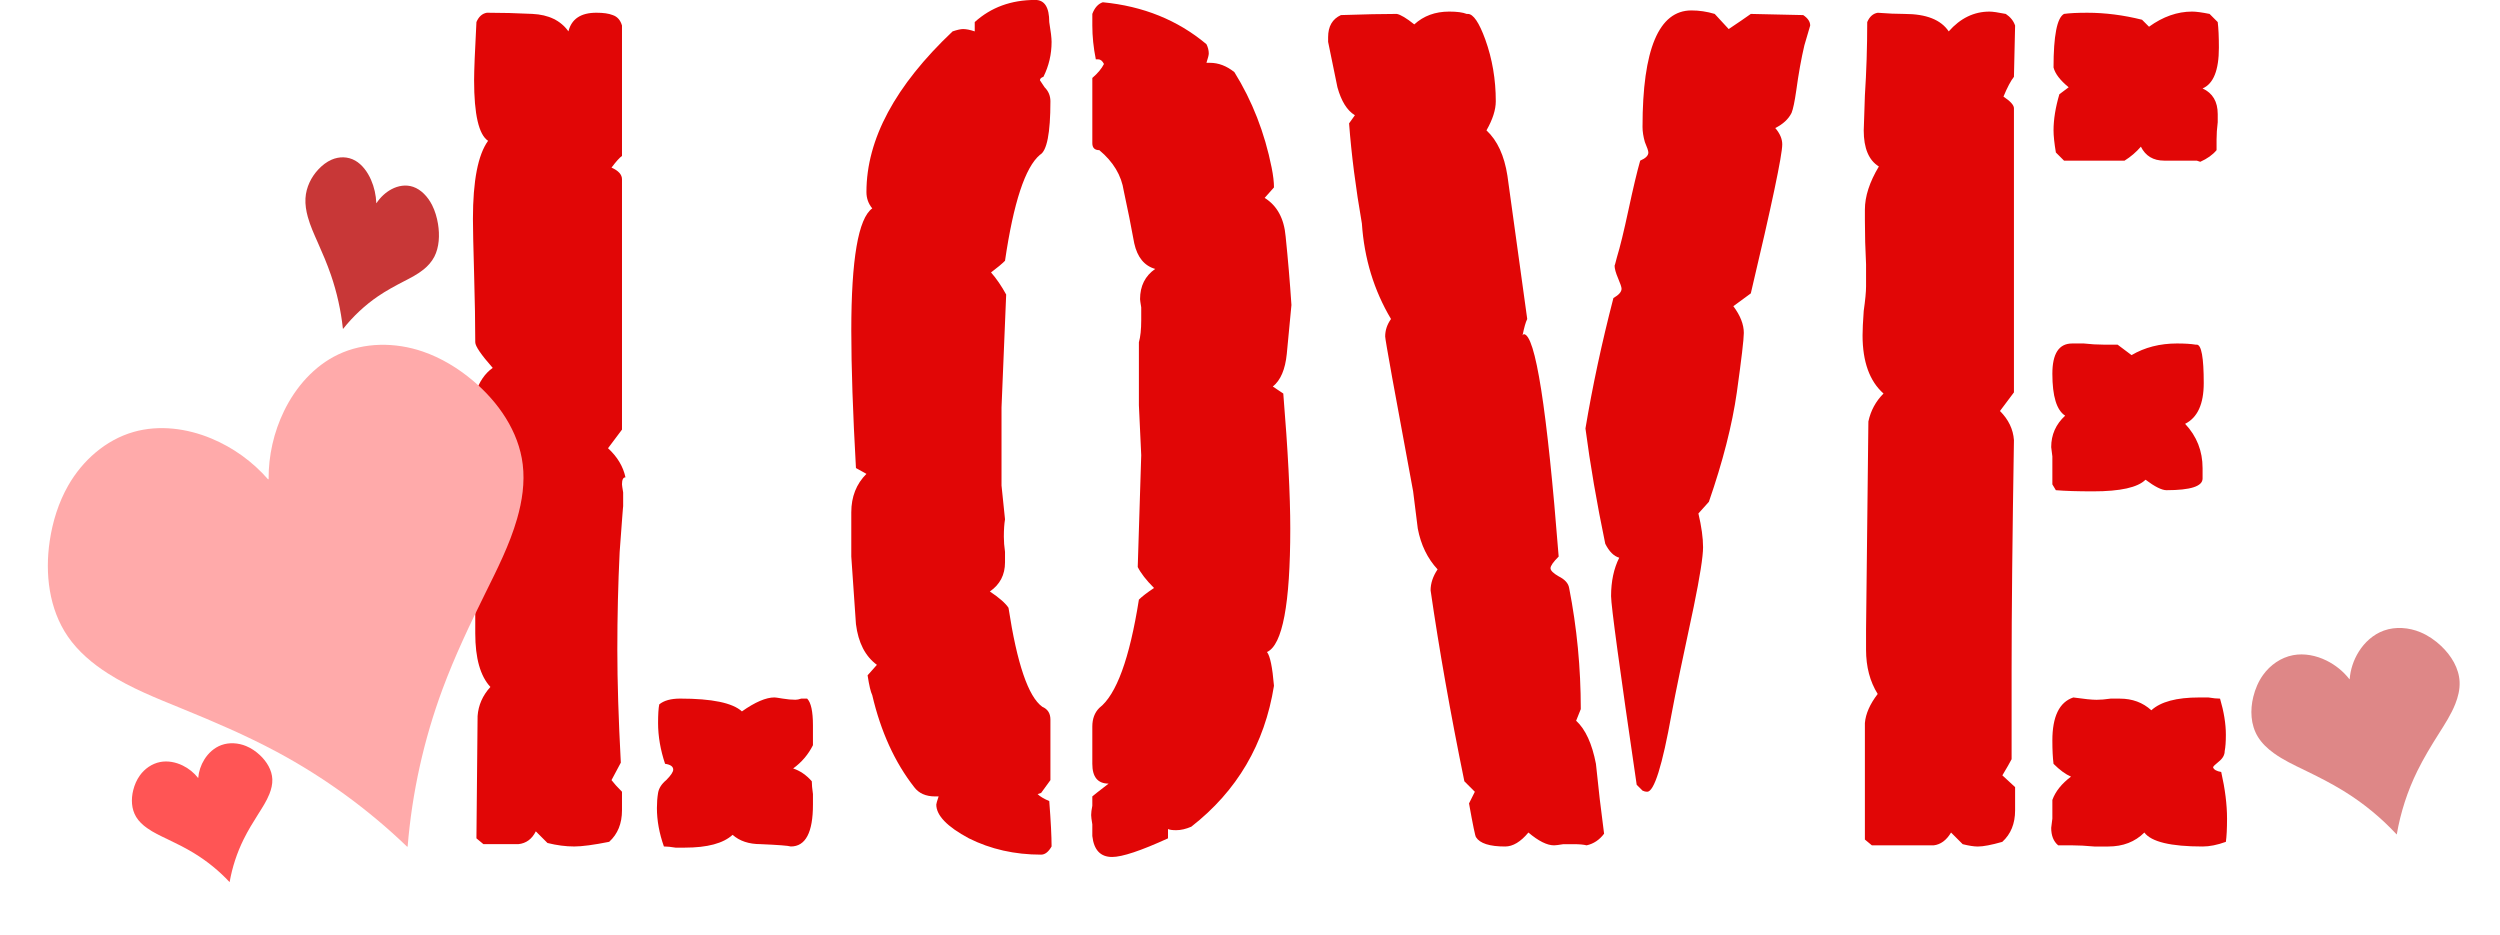 <?xml version="1.0" encoding="UTF-8" standalone="no"?><svg xmlns="http://www.w3.org/2000/svg" xmlns:xlink="http://www.w3.org/1999/xlink" fill="#e10606" height="287.7" preserveAspectRatio="xMidYMid meet" version="1" viewBox="-12.5 404.5 769.2 287.7" width="769.2" zoomAndPan="magnify"><g font-family="MA Sexy" font-size="387.74" letter-spacing="0" word-spacing="0"><g id="change1_1"><path d="m179.95 551.37c-0.717 1.2e-4 -1.075 0.717-1.075 2.15-6e-5 0.239 0.119 1.075 0.358 2.508-6e-5 1.433-6e-5 2.866 0 4.299-6e-5 -0.478-0.358 4.18-1.075 13.973-0.478 9.793-0.717 19.825-0.717 30.095-7e-5 9.793 0.358 21.377 1.075 34.753l-2.866 5.374c0.717 0.955 1.791 2.15 3.224 3.583v5.732c-6e-5 4.061-1.314 7.285-3.941 9.674-4.777 0.955-8.36 1.433-10.748 1.433-2.627-1e-5 -5.374-0.358-8.24-1.075l-3.583-3.583c-1.194 2.389-2.986 3.702-5.374 3.941h-10.748l-2.15-1.791 0.358-37.619c0.239-3.344 1.552-6.33 3.941-8.957-3.105-3.344-4.658-8.838-4.658-16.481v-73.805c1.194-3.583 2.986-6.21 5.374-7.882-3.583-4.06-5.374-6.688-5.374-7.882-2e-5 -5.732-0.119-12.778-0.358-21.138s-0.358-13.973-0.358-16.839c-1e-5 -11.704 1.552-19.705 4.658-24.005-2.866-1.911-4.299-8.121-4.299-18.63-1e-5 -2.866 0.239-8.837 0.717-17.914 0.717-1.672 1.791-2.627 3.224-2.866 4.538 2.6e-4 9.196 0.12 13.973 0.358 5.016 0.239 8.718 2.03 11.107 5.374 0.955-3.821 3.822-5.732 8.599-5.732 2.15 2.6e-4 3.822 0.239 5.016 0.717 1.433 0.478 2.389 1.553 2.866 3.224v40.127c-0.717 0.478-1.791 1.672-3.224 3.583 2.15 0.956 3.224 2.15 3.224 3.583v77.03l-4.299 5.732c2.866 2.627 4.658 5.613 5.374 8.957m57.683 82.404c-1.433 2.866-3.463 5.255-6.091 7.166 2.15 0.717 4.06 2.03 5.732 3.941-1.2e-4 0.955 0.119 2.269 0.358 3.941-1.3e-4 1.433-1.3e-4 2.508 0 3.224-1.3e-4 8.599-2.269 12.898-6.807 12.898-0.717-0.239-3.822-0.478-9.315-0.717-3.583 0-6.449-0.955-8.599-2.866-2.866 2.627-7.763 3.941-14.689 3.941h-2.866c-1.433-0.239-2.627-0.358-3.583-0.358-1.433-4.061-2.15-8.002-2.15-11.823-7e-5 -1.672 0.119-3.224 0.358-4.658s1.075-2.747 2.508-3.941c1.433-1.433 2.15-2.508 2.15-3.224-8e-5 -0.955-0.836-1.552-2.508-1.791-1.433-4.299-2.15-8.479-2.15-12.54-8e-5 -2.627 0.119-4.538 0.358-5.732 1.433-1.194 3.583-1.791 6.449-1.791 9.793 4e-5 16.122 1.314 18.989 3.941 4.06-2.866 7.404-4.299 10.032-4.299 0.239 5e-5 1.075 0.119 2.508 0.358s2.747 0.358 3.941 0.358c0.478 5e-5 1.075-0.119 1.791-0.358h1.791c1.194 1.194 1.791 3.941 1.791 8.24v6.091" fill="inherit"/></g><g id="change1_2"><path d="m384.85 498.35-1.433 15.048c-0.478 4.777-1.911 8.121-4.299 10.032l3.224 2.15c1.433 17.436 2.15 31.29 2.15 41.56-1.3e-4 23.169-2.389 35.828-7.166 37.977 0.955 1.194 1.672 4.658 2.15 10.39-2.866 17.914-11.346 32.364-25.438 43.352-1.672 0.717-3.225 1.075-4.658 1.075-1.194 0-2.03-0.119-2.508-0.358v2.866c-8.36 3.822-14.092 5.732-17.197 5.732-3.583 0-5.613-2.15-6.091-6.449-9e-5 -0.955-9e-5 -2.15 0-3.583-0.239-1.433-0.358-2.389-0.358-2.866-8e-5 -0.717 0.119-1.672 0.358-2.866-9e-5 -1.433-9e-5 -2.389 0-2.866 0.239-0.239 1.911-1.552 5.016-3.941-3.344 2e-5 -5.016-2.03-5.016-6.091v-11.465c-9e-5 -2.389 0.716-4.299 2.15-5.732 5.255-4.06 9.315-15.167 12.181-33.32 0.955-0.955 2.508-2.15 4.658-3.583-2.389-2.388-4.061-4.538-5.016-6.449l1.075-34.395-0.717-15.406v-19.347c0.478-1.672 0.716-3.941 0.717-6.807-1e-4 -1.194-1e-4 -2.508 0-3.941-0.239-1.433-0.358-2.269-0.358-2.508-1e-4 -4.06 1.552-7.165 4.658-9.315-3.344-0.955-5.494-3.583-6.449-7.882-0.956-5.255-2.03-10.629-3.224-16.123-0.717-4.777-3.225-8.957-7.524-12.54-1.433 2.2e-4 -2.15-0.716-2.15-2.15v-20.064c1.672-1.433 2.866-2.866 3.583-4.299-0.478-0.955-1.075-1.433-1.791-1.433h-0.717c-0.717-3.583-1.075-7.046-1.075-10.39v-3.583c0.716-1.911 1.791-3.105 3.224-3.583 12.42 1.194 23.049 5.494 31.887 12.898 0.478 0.956 0.716 1.911 0.717 2.866-1.2e-4 0.478-0.239 1.433-0.717 2.866h1.075c2.627 2.4e-4 5.135 0.956 7.524 2.866 5.494 8.838 9.315 18.631 11.465 29.379 0.478 2.389 0.716 4.419 0.717 6.091-0.239 0.239-1.194 1.314-2.866 3.224 3.821 2.389 5.971 6.33 6.449 11.823 0.716 6.927 1.313 13.973 1.791 21.138m-73.805 166.6c-0.955 1.672-2.03 2.508-3.224 2.508-8.121-1e-5 -15.525-1.672-22.213-5.016-6.688-3.583-10.032-7.046-10.032-10.39-4e-5 -0.239 0.239-1.075 0.717-2.508h-1.075c-2.866 1e-5 -5.016-0.955-6.449-2.866-5.971-7.643-10.271-17.078-12.898-28.304-0.478-0.955-0.955-2.986-1.433-6.091l2.866-3.224c-3.583-2.627-5.732-6.807-6.449-12.54l-1.433-20.78v-13.615c-2e-5 -4.777 1.552-8.718 4.658-11.823l-3.224-1.791c-0.955-16.958-1.433-31.051-1.433-42.277-2e-5 -21.974 2.15-34.514 6.449-37.619-1.194-1.433-1.791-3.105-1.791-5.016-2e-5 -16.242 8.838-32.722 26.513-49.442 1.433-0.477 2.508-0.716 3.224-0.717 0.955 2.6e-4 2.15 0.239 3.583 0.717v-2.866c5.016-4.538 11.226-6.807 18.63-6.807 2.866 2.5e-4 4.299 2.269 4.299 6.807 0.478 2.866 0.716 4.897 0.717 6.091-8e-5 3.822-0.836 7.405-2.508 10.748-0.717 0.239-1.075 0.597-1.075 1.075l1.433 2.15c1.194 1.194 1.791 2.628 1.791 4.299-7e-5 9.793-1.075 15.287-3.224 16.481-4.538 3.822-8.121 14.69-10.748 32.603-0.955 0.956-2.389 2.15-4.299 3.583 1.672 1.911 3.224 4.18 4.658 6.807l-1.433 34.753v24.005l1.075 10.39c-0.239 1.433-0.358 3.225-0.358 5.374-6e-5 1.433 0.119 2.986 0.358 4.658-5e-5 1.672-5e-5 2.747 0 3.224-5e-5 3.822-1.553 6.807-4.658 8.957 2.866 1.911 4.777 3.583 5.732 5.016 2.627 17.197 6.091 27.349 10.39 30.454 1.672 0.717 2.508 2.03 2.508 3.941v18.63l-2.866 3.941-1.075 0.358c0.716 0.717 1.911 1.433 3.583 2.15 0.478 6.21 0.716 10.868 0.717 13.973" fill="inherit"/></g><g id="change1_3"><path d="m542.31 409.14c1.433 0.956 2.15 2.03 2.15 3.224l-1.791 6.091c-0.956 4.061-1.792 8.718-2.508 13.973-0.478 3.344-0.956 5.613-1.433 6.807-0.956 1.911-2.627 3.464-5.016 4.658 1.433 1.672 2.15 3.344 2.15 5.016-1.5e-4 3.344-3.225 18.631-9.674 45.86l-5.374 3.941c2.15 2.866 3.224 5.613 3.224 8.24-1.3e-4 1.911-0.717 8.002-2.15 18.272-1.433 10.032-4.299 21.258-8.599 33.678l-3.224 3.583c0.955 4.061 1.433 7.524 1.433 10.39s-0.956 8.957-2.866 18.272c-3.344 15.525-5.613 26.513-6.807 32.962-2.866 16.003-5.374 24.005-7.524 24.005-0.478 2e-5 -0.956-0.119-1.433-0.358l-1.791-1.791c-5.255-35.828-7.882-55.175-7.882-58.041-1e-4 -4.538 0.836-8.479 2.508-11.823-1.672-0.478-3.105-1.911-4.299-4.299-2.627-12.659-4.658-24.482-6.091-35.47 2.15-12.898 5.016-26.274 8.599-40.127 1.672-0.955 2.508-1.911 2.508-2.866-8e-5 -0.478-0.358-1.552-1.075-3.224s-1.075-2.986-1.075-3.941c-9e-5 0.239 0.239-0.597 0.717-2.508 0.955-3.105 2.15-8.001 3.583-14.689s2.627-11.704 3.583-15.048c1.672-0.716 2.508-1.552 2.508-2.508-1e-4 -0.477-0.358-1.552-1.075-3.224-0.478-1.672-0.717-3.224-0.717-4.658-9e-5 -23.885 5.016-35.828 15.048-35.828 2.388 2.6e-4 4.777 0.359 7.166 1.075l4.299 4.658c2.866-1.911 5.135-3.463 6.807-4.658l16.122 0.358m-61.266 251.87c-1.433 1.911-3.225 3.105-5.374 3.583-0.956-0.239-2.269-0.358-3.941-0.358h-3.224c-1.433 0.239-2.389 0.358-2.866 0.358-2.15 0-4.777-1.314-7.882-3.941-2.389 2.866-4.777 4.299-7.166 4.299-4.777-1e-5 -7.763-0.955-8.957-2.866-0.239-0.239-0.955-3.702-2.15-10.39l1.791-3.583-3.224-3.224c-4.299-21.019-7.763-40.605-10.39-58.758-3e-5 -2.15 0.717-4.299 2.15-6.449-3.105-3.344-5.135-7.524-6.091-12.54l-1.433-11.465c-5.732-30.812-8.599-46.695-8.599-47.651-2e-5 -1.911 0.597-3.702 1.791-5.374-5.255-8.837-8.24-18.63-8.957-29.379-1.911-10.987-3.224-21.258-3.941-30.812l1.791-2.508c-2.389-1.433-4.18-4.299-5.374-8.599-0.955-4.538-1.911-9.196-2.866-13.973v-1.433c0-3.344 1.314-5.613 3.941-6.807 7.166-0.239 12.898-0.358 17.197-0.358 1.194 0.239 2.986 1.314 5.374 3.224 2.866-2.627 6.449-3.941 10.748-3.941 2.389 2.6e-4 4.18 0.239 5.374 0.717h0.358c1.672 2.7e-4 3.463 2.628 5.374 7.882 2.15 5.972 3.224 12.301 3.224 18.989-5e-5 2.628-0.955 5.613-2.866 8.957 3.344 3.105 5.494 7.763 6.449 13.973l6.091 44.068c-0.478 0.956-0.955 2.627-1.433 5.016l0.358-0.358c3.583 1.5e-4 7.165 22.811 10.748 68.431-1.672 1.672-2.508 2.866-2.508 3.583s0.836 1.553 2.508 2.508c1.911 0.955 2.986 2.15 3.224 3.583 2.388 12.182 3.583 24.602 3.583 37.261l-1.433 3.583c2.866 2.627 4.896 7.046 6.091 13.256 0.716 7.166 1.552 14.331 2.508 21.497" fill="inherit"/></g><g id="change1_4"><path d="m669.85 411.29c0.239 1.911 0.358 4.538 0.358 7.882-1.1e-4 6.927-1.672 11.107-5.016 12.54 3.105 1.433 4.657 4.061 4.658 7.882-1.2e-4 2.2e-4 -1.2e-4 0.836 0 2.508-0.239 1.911-0.358 3.702-0.358 5.374v3.224c-1.194 1.433-2.866 2.628-5.016 3.583l-1.075-0.358h-10.032c-3.344 2.1e-4 -5.733-1.433-7.166-4.299-1.433 1.672-3.105 3.105-5.016 4.299h-18.63l-2.508-2.508c-0.478-2.866-0.717-5.135-0.717-6.807-6e-5 -3.344 0.597-7.046 1.791-11.107l2.866-2.15c-2.627-2.149-4.18-4.18-4.658-6.091-6e-5 -9.793 1.075-15.286 3.224-16.481 1.672-0.239 4.06-0.358 7.166-0.358 5.494 2.6e-4 11.107 0.717 16.839 2.15l2.15 2.15c4.299-3.105 8.718-4.657 13.256-4.658 1.194 2.6e-4 2.986 0.239 5.374 0.717l2.508 2.508m-4.658 140.45c-1.3e-4 2.389-3.702 3.583-11.107 3.583-1.433 1.1e-4 -3.583-1.075-6.449-3.224-2.389 2.389-7.763 3.583-16.123 3.583-4.777 1.1e-4 -8.599-0.119-11.465-0.358l-1.075-1.791v-3.224c-6e-5 -1.672-6e-5 -3.463 0-5.374-0.239-1.672-0.358-2.627-0.358-2.866-7e-5 -3.821 1.433-7.046 4.299-9.674-2.627-1.672-3.941-5.971-3.941-12.898-6e-5 -6.21 2.03-9.315 6.091-9.315h3.583c2.15 0.239 4.18 0.358 6.091 0.358h4.299l4.299 3.224c4.06-2.388 8.718-3.583 13.973-3.583 2.388 1.7e-4 4.299 0.12 5.732 0.358h0.358c1.433 1.7e-4 2.15 3.941 2.15 11.823-1.2e-4 6.449-1.911 10.629-5.732 12.54 3.583 3.822 5.374 8.36 5.374 13.615v3.224m-57.683 102.11c-6e-5 4.061-1.314 7.285-3.941 9.674-3.344 0.955-5.852 1.433-7.524 1.433-1.194-1e-5 -2.747-0.239-4.658-0.717l-3.583-3.583c-1.433 2.389-3.224 3.702-5.374 3.941h-18.989l-2.15-1.791v-35.828c0.239-2.866 1.552-5.852 3.941-8.957-2.389-3.822-3.583-8.36-3.583-13.615v-6.091l0.717-64.132c0.717-3.344 2.269-6.21 4.658-8.599-4.299-3.821-6.449-9.793-6.449-17.914-2e-5 -1.672 0.119-4.18 0.358-7.524 0.478-3.344 0.717-5.852 0.717-7.524-2e-5 1.6e-4 -2e-5 -2.269 0-6.807-0.239-4.538-0.358-9.076-0.358-13.615v-3.224c-2e-5 -4.06 1.433-8.479 4.299-13.256-3.105-1.911-4.658-5.613-4.658-11.107-2e-5 0.239 0.119-3.344 0.358-10.748 0.478-7.404 0.717-14.928 0.717-22.572 0.717-1.672 1.791-2.627 3.224-2.866 3.105 0.239 5.852 0.359 8.24 0.358 6.688 2.7e-4 11.226 1.792 13.615 5.374 3.583-4.06 7.763-6.09 12.54-6.091 0.955 2.6e-4 2.627 0.239 5.016 0.717 1.433 0.956 2.389 2.15 2.866 3.583l-0.358 15.764c-0.955 1.194-2.03 3.225-3.224 6.091 2.15 1.433 3.224 2.628 3.224 3.583v87.42l-4.299 5.732c2.627 2.627 4.06 5.613 4.299 8.957-0.478 29.618-0.717 53.145-0.717 70.581v27.587c-0.478 0.955-1.433 2.627-2.866 5.016l-0.717-0.717c0.478 0.478 2.03 1.911 4.658 4.299v7.166m64.848 9.674c-2.627 0.955-5.016 1.433-7.166 1.433-9.793-1e-5 -15.764-1.433-17.914-4.299-2.866 2.866-6.569 4.299-11.107 4.299h-4.299c-2.627-0.239-4.897-0.358-6.807-0.358h-4.299c-1.433-1.194-2.15-2.986-2.15-5.374-7e-5 0 0.119-0.955 0.358-2.866-6e-5 -1.911-6e-5 -3.822 0-5.732 0.955-2.627 2.866-5.016 5.732-7.166-1.672-0.717-3.463-2.03-5.374-3.941-0.239-1.911-0.358-4.299-0.358-7.166-6e-5 -7.404 2.15-11.823 6.449-13.256 3.344 0.478 5.732 0.717 7.166 0.717 1.194 5e-5 2.627-0.119 4.299-0.358h2.866c3.821 4e-5 7.046 1.194 9.674 3.583 2.866-2.627 7.763-3.941 14.689-3.941h2.866c1.433 0.239 2.627 0.358 3.583 0.358 1.194 4.061 1.791 7.763 1.791 11.107-1.2e-4 2.15-0.12 3.822-0.358 5.016-1.2e-4 1.194-0.597 2.269-1.791 3.224s-1.792 1.553-1.791 1.791c0.239 0.717 1.075 1.194 2.508 1.433 1.194 5.255 1.791 10.032 1.791 14.331-1.2e-4 3.105-0.12 5.494-0.358 7.166" fill="inherit"/></g><g fill="#ffaaaa" id="change2_1"><path d="m200 743.79c-6.285-16.939-16.519-32.399-29.657-44.801-14.846-14.013-33.87-24.216-54.214-25.915-22.184-1.853-44.553 6.636-61.698 20.835-11.539 9.556-20.907 21.578-28.229 34.649-12.502 22.32-19.129 48.956-13.038 73.804 3.363 13.719 10.423 26.303 18.882 37.615 12.522 16.743 28.098 30.911 43.401 45.156 19.592 18.237 38.931 36.809 56.523 56.981 27.28 31.279 50.241 66.32 68.028 103.82h0.436c17.787-37.499 40.748-72.54 68.028-103.82 17.593-20.172 36.932-38.745 56.523-56.981 15.304-14.245 30.88-28.413 43.401-45.156 8.46-11.311 15.519-23.896 18.882-37.615 6.091-24.847-0.535-51.484-13.038-73.804-7.322-13.071-16.69-25.093-28.229-34.649-17.145-14.198-39.514-22.688-61.698-20.835-20.344 1.699-39.368 11.902-54.214 25.915-13.139 12.402-23.373 27.861-29.657 44.801h-0.436" fill="inherit" transform="rotate(-20.731 770.58 452.133) scale(.4)"/></g><g fill="#ff5555" id="change3_1"><path d="m200 743.79c-6.285-16.939-16.519-32.399-29.657-44.801-14.846-14.013-33.87-24.216-54.214-25.915-22.184-1.853-44.553 6.636-61.698 20.835-11.539 9.556-20.907 21.578-28.229 34.649-12.502 22.32-19.129 48.956-13.038 73.804 3.363 13.719 10.423 26.303 18.882 37.615 12.522 16.743 28.098 30.911 43.401 45.156 19.592 18.237 38.931 36.809 56.523 56.981 27.28 31.279 50.241 66.32 68.028 103.82h0.436c17.787-37.499 40.748-72.54 68.028-103.82 17.593-20.172 36.932-38.745 56.523-56.981 15.304-14.245 30.88-28.413 43.401-45.156 8.46-11.311 15.519-23.896 18.882-37.615 6.091-24.847-0.535-51.484-13.038-73.804-7.322-13.071-16.69-25.093-28.229-34.649-17.145-14.198-39.514-22.688-61.698-20.835-20.344 1.699-39.368 11.902-54.214 25.915-13.139 12.402-23.373 27.861-29.657 44.801h-0.436" fill="inherit" transform="matrix(.112 -.031 .032 .106 2.24 571.21)"/></g><g fill="#de8787" id="change4_1"><path d="m200 743.79c-6.285-16.939-16.519-32.399-29.657-44.801-14.846-14.013-33.87-24.216-54.214-25.915-22.184-1.853-44.553 6.636-61.698 20.835-11.539 9.556-20.907 21.578-28.229 34.649-12.502 22.32-19.129 48.956-13.038 73.804 3.363 13.719 10.423 26.303 18.882 37.615 12.522 16.743 28.098 30.911 43.401 45.156 19.592 18.237 38.931 36.809 56.523 56.981 27.28 31.279 50.241 66.32 68.028 103.82h0.436c17.787-37.499 40.748-72.54 68.028-103.82 17.593-20.172 36.932-38.745 56.523-56.981 15.304-14.245 30.88-28.413 43.401-45.156 8.46-11.311 15.519-23.896 18.882-37.615 6.091-24.847-0.535-51.484-13.038-73.804-7.322-13.071-16.69-25.093-28.229-34.649-17.145-14.198-39.514-22.688-61.698-20.835-20.344 1.699-39.368 11.902-54.214 25.915-13.139 12.402-23.373 27.861-29.657 44.801h-0.436" fill="inherit" transform="matrix(.166 -.045 .048 .158 641.47 504.96)"/></g><g fill="#c83737" id="change5_1"><path d="m200 743.79c-6.285-16.939-16.519-32.399-29.657-44.801-14.846-14.013-33.87-24.216-54.214-25.915-22.184-1.853-44.553 6.636-61.698 20.835-11.539 9.556-20.907 21.578-28.229 34.649-12.502 22.32-19.129 48.956-13.038 73.804 3.363 13.719 10.423 26.303 18.882 37.615 12.522 16.743 28.098 30.911 43.401 45.156 19.592 18.237 38.931 36.809 56.523 56.981 27.28 31.279 50.241 66.32 68.028 103.82h0.436c17.787-37.499 40.748-72.54 68.028-103.82 17.593-20.172 36.932-38.745 56.523-56.981 15.304-14.245 30.88-28.413 43.401-45.156 8.46-11.311 15.519-23.896 18.882-37.615 6.091-24.847-0.535-51.484-13.038-73.804-7.322-13.071-16.69-25.093-28.229-34.649-17.145-14.198-39.514-22.688-61.698-20.835-20.344 1.699-39.368 11.902-54.214 25.915-13.139 12.402-23.373 27.861-29.657 44.801h-0.436" fill="inherit" transform="matrix(.106 .048 -.034 .128 107.37 362.19)"/></g></g></svg>